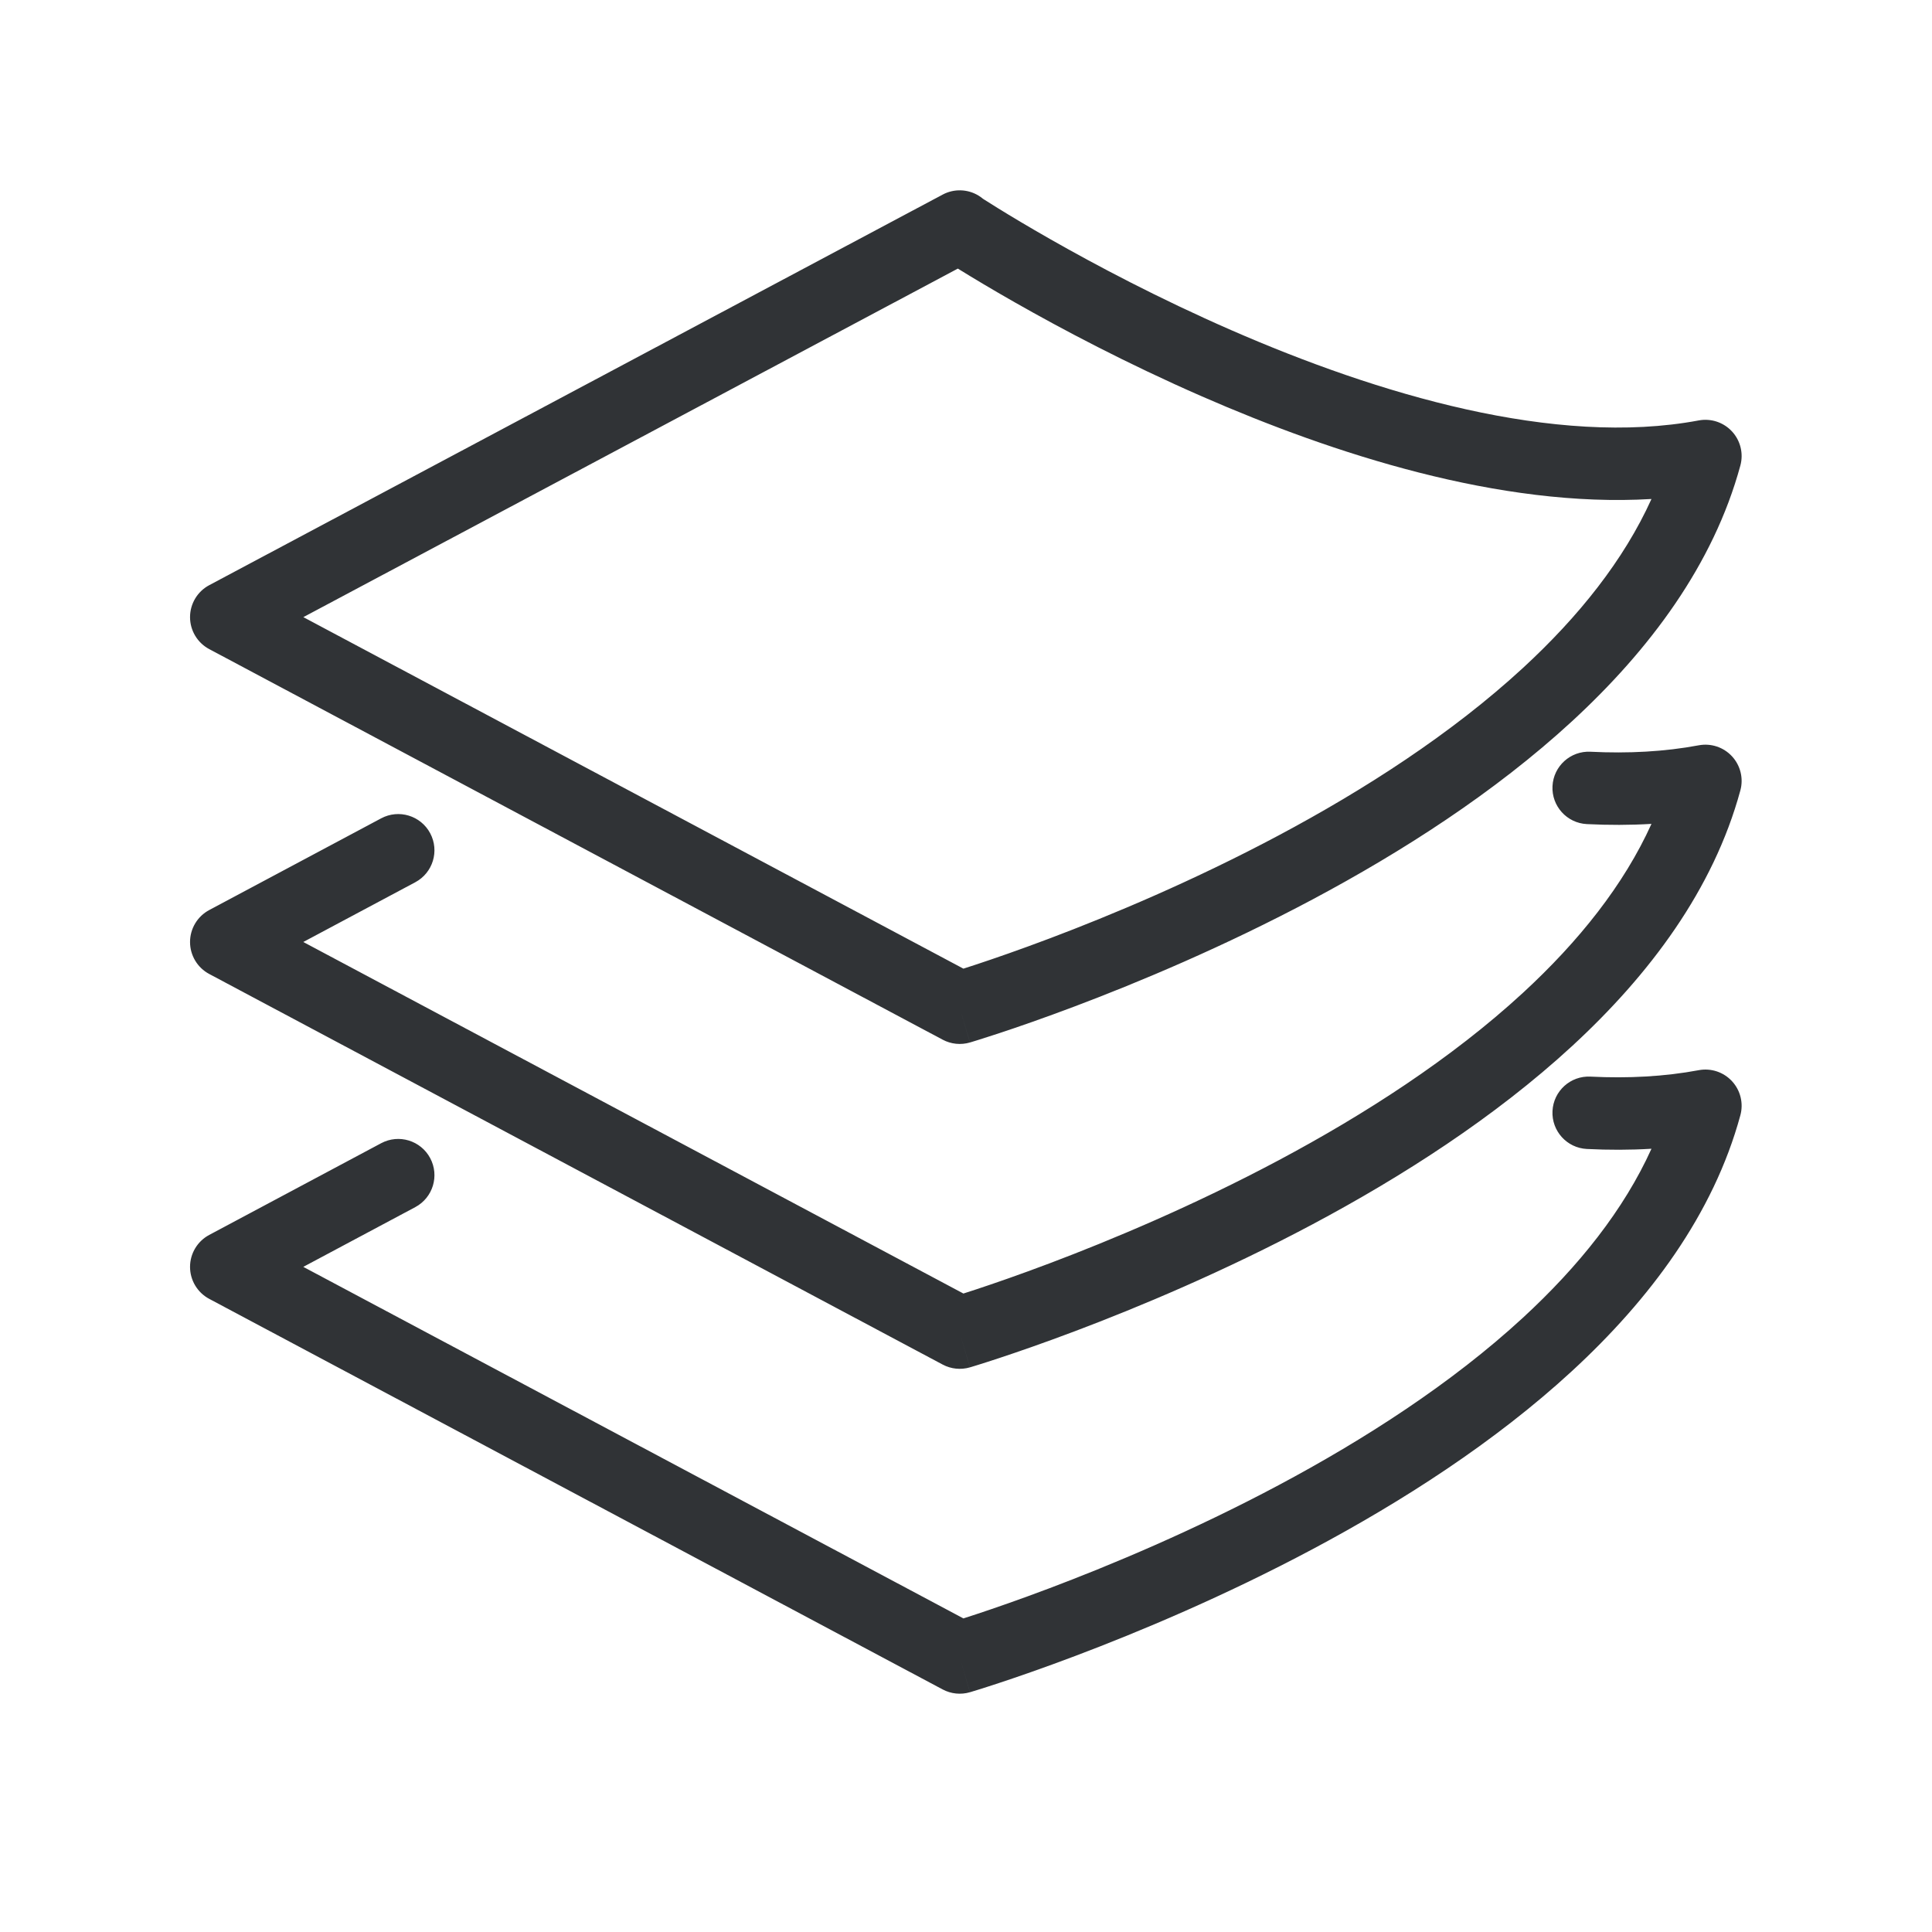 <svg xmlns="http://www.w3.org/2000/svg" fill="none" viewBox="0 0 500 500" height="500" width="500">
<g clip-path="url(#clip0_906_410)">
<path fill="#303336" d="M254.408 51.456C254.032 51.141 253.628 50.852 253.2 50.595C250.378 48.9 246.873 48.81 243.967 50.357L54.151 151.441C51.094 153.069 49.183 156.251 49.183 159.715C49.183 163.18 51.094 166.362 54.151 167.99L243.967 269.073C246.134 270.227 248.665 270.485 251.02 269.793L248.374 260.799C251.02 269.793 251.022 269.792 251.026 269.791L251.036 269.788L251.067 269.779L251.175 269.747L251.569 269.628C251.91 269.525 252.406 269.373 253.048 269.174C254.33 268.775 256.195 268.183 258.565 267.4C263.305 265.834 270.074 263.5 278.265 260.407C294.627 254.229 316.755 244.987 339.742 232.742C362.688 220.518 386.761 205.159 406.833 186.665C426.869 168.204 443.424 146.151 450.403 120.481C451.25 117.367 450.435 114.035 448.246 111.663C446.057 109.292 442.801 108.213 439.629 108.807C402.547 115.761 356.567 102.008 318.58 85.412C299.84 77.225 283.528 68.565 271.899 61.948C266.091 58.644 261.466 55.857 258.307 53.906C256.728 52.931 255.517 52.166 254.709 51.649L254.408 51.456ZM249.33 250.686C250.277 250.384 251.399 250.021 252.682 249.596C257.206 248.102 263.726 245.855 271.642 242.866C287.493 236.881 308.844 227.957 330.926 216.194C353.048 204.409 375.633 189.917 394.128 172.876C408.598 159.543 420.258 144.935 427.401 129.139C388.183 131.497 344.962 117.399 311.074 102.594C291.58 94.077 274.666 85.095 262.627 78.245C256.601 74.817 251.782 71.914 248.455 69.859L247.892 69.511L78.503 159.715L249.33 250.686ZM448.246 195.741C450.435 198.113 451.25 201.445 450.403 204.559C443.424 230.229 426.869 252.282 406.833 270.743C386.761 289.237 362.688 304.596 339.742 316.82C316.755 329.065 294.627 338.307 278.265 344.485C270.074 347.577 263.305 349.911 258.565 351.477C256.195 352.261 254.33 352.853 253.048 353.252C252.672 353.368 252.347 353.469 252.073 353.552C251.879 353.612 251.711 353.663 251.569 353.706L251.175 353.824L251.067 353.856L251.036 353.866L251.026 353.869C251.022 353.87 251.02 353.87 248.374 344.876L251.02 353.87C248.665 354.563 246.134 354.305 243.967 353.151L54.151 252.068C51.095 250.44 49.184 247.26 49.183 243.796C49.182 240.333 51.09 237.151 54.146 235.521L98.647 211.783C103.216 209.346 108.894 211.074 111.331 215.642C113.768 220.211 112.04 225.889 107.472 228.326L78.49 243.786L249.33 334.764C250.277 334.462 251.399 334.098 252.682 333.674C257.206 332.18 263.726 329.932 271.642 326.943C287.493 320.958 308.844 312.035 330.926 300.271C353.048 288.487 375.633 273.995 394.128 256.954C408.597 243.622 420.257 229.014 427.4 213.219C421.868 213.552 416.277 213.556 410.679 213.276C405.507 213.017 401.525 208.615 401.784 203.444C402.042 198.273 406.444 194.29 411.615 194.549C421.367 195.037 430.801 194.54 439.629 192.885C442.802 192.29 446.057 193.369 448.246 195.741ZM450.403 288.637C451.25 285.522 450.435 282.191 448.246 279.819C446.057 277.447 442.802 276.368 439.629 276.963C430.801 278.618 421.367 279.115 411.615 278.627C406.444 278.368 402.042 282.351 401.784 287.522C401.525 292.693 405.507 297.095 410.679 297.353C416.277 297.633 421.868 297.63 427.4 297.296C420.257 313.092 408.597 327.699 394.128 341.031C375.633 358.072 353.048 372.565 330.926 384.349C308.844 396.112 287.493 405.036 271.642 411.021C263.726 414.01 257.206 416.257 252.682 417.752C251.399 418.176 250.277 418.539 249.33 418.842L78.49 327.864L107.472 312.404C112.04 309.967 113.768 304.288 111.331 299.72C108.894 295.152 103.216 293.424 98.647 295.861L54.146 319.599C51.09 321.229 49.182 324.411 49.183 327.874C49.184 331.337 51.095 334.518 54.151 336.146L243.967 437.229C246.134 438.382 248.665 438.641 251.02 437.948L248.374 428.954C251.02 437.948 251.022 437.947 251.026 437.946L251.036 437.943L251.067 437.934L251.175 437.902L251.569 437.783C251.91 437.68 252.406 437.529 253.048 437.329C254.33 436.93 256.195 436.338 258.565 435.555C263.305 433.989 270.074 431.655 278.265 428.562C294.627 422.384 316.755 413.142 339.742 400.897C362.688 388.674 386.761 373.315 406.833 354.821C426.869 336.359 443.424 314.307 450.403 288.637Z" clip-rule="evenodd" fill-rule="evenodd"></path>
</g>
<defs>
<clipPath id="clip0_906_410">
<rect fill="white" height="500" width="500"></rect>
</clipPath>
</defs>
</svg>
